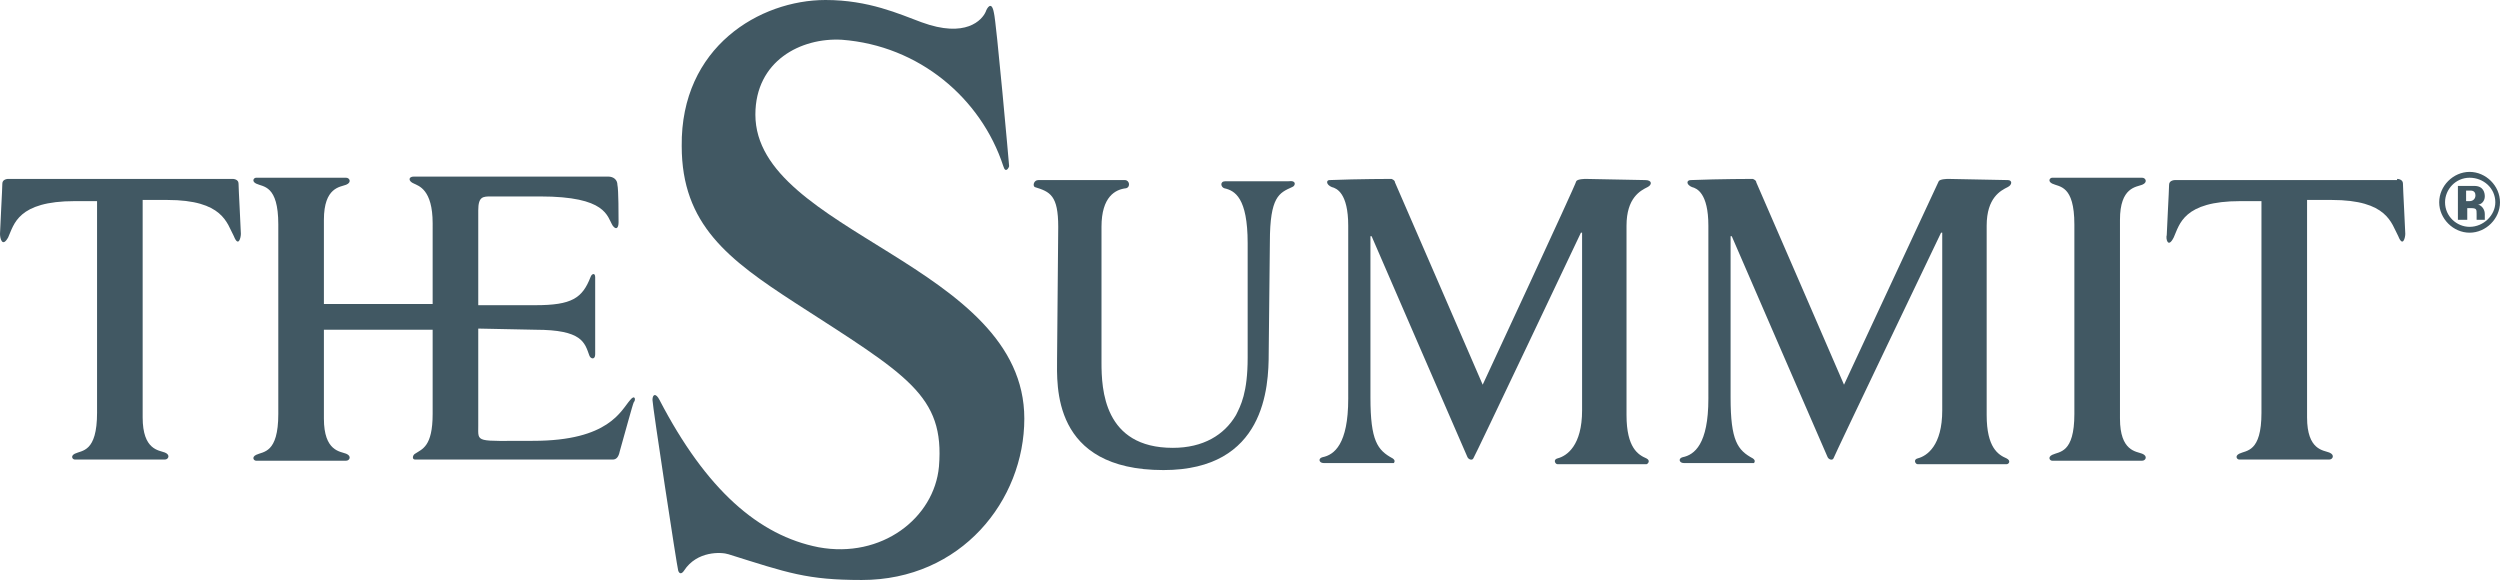 <svg version="1.1" id="Layer_1" xmlns="http://www.w3.org/2000/svg" xmlns:xlink="http://www.w3.org/1999/xlink" x="0px" y="0px" viewBox="0 0 213.8 49.6" enable-background="new 0 0 213.8 49.6" xml:space="preserve">
<g>
	<path fill="#415863" d="M213.8,17.3c0,1.4-1.2,2.6-2.6,2.6c-1.4,0-2.6-1.2-2.6-2.6c0-1.4,1.2-2.6,2.6-2.6
		C212.6,14.7,213.8,15.9,213.8,17.3z M211.2,15.2c-1.2,0-2.1,1-2.1,2.1c0,1.2,1,2.1,2.1,2.1c1.2,0,2.2-1,2.2-2.1
		C213.4,16.1,212.4,15.2,211.2,15.2z"></path>
	<path fill="#415863" d="M19.9,15.3c0,0,0.5,0,0.5,0.4c0,0.4,0.2,4,0.2,4.3c0,0.3-0.2,1.2-0.6,0.2c-0.6-1.1-0.9-3.1-5.7-3.1h-2.1
		v18.6c0,2.8,1.4,2.8,1.9,3c0.5,0.2,0.3,0.6,0,0.6c-0.3,0-7.4,0-7.7,0c-0.2,0-0.4-0.3,0-0.5c0.6-0.3,1.9-0.1,1.9-3.5V17.2H6.4
		c-4.9,0-5.2,2-5.7,3.1C0.2,21.2,0,20.4,0,20c0-0.3,0.2-3.9,0.2-4.3c0-0.4,0.5-0.4,0.5-0.4H19.9z"></path>
	<path fill="#415863" d="M205,15.3c0,0,0.5,0,0.5,0.4c0,0.4,0.2,4,0.2,4.3c0,0.3-0.2,1.2-0.6,0.2c-0.6-1.1-0.9-3.1-5.7-3.1h-2.1
		v18.6c0,2.8,1.4,2.8,1.9,3c0.5,0.2,0.3,0.6,0,0.6c-0.3,0-7.4,0-7.7,0c-0.2,0-0.4-0.3,0-0.5c0.6-0.3,1.9-0.1,1.9-3.5V17.2h-1.8
		c-4.9,0-5.2,2-5.7,3.1c-0.5,1-0.7,0.1-0.6-0.2c0-0.3,0.2-3.9,0.2-4.3c0-0.4,0.5-0.4,0.5-0.4H205z"></path>
	<path fill="#415863" d="M181.3,35.8c0,2.8,1.4,2.8,1.9,3c0.5,0.2,0.3,0.6,0,0.6c-0.3,0-7.4,0-7.7,0c-0.2,0-0.4-0.3,0-0.5
		c0.6-0.3,1.9-0.1,1.9-3.5V19.2c0-3.4-1.3-3.2-1.9-3.5c-0.4-0.2-0.2-0.5,0-0.5c0.2,0,7.3,0,7.7,0c0.3,0,0.5,0.4,0,0.6
		c-0.5,0.2-1.9,0.2-1.9,3V35.8z"></path>
	<path fill="#415863" d="M86.3,14.2c0,0.1-0.3,0.7-0.5,0C83.9,8.4,78.6,3.9,72,3.4c-3.5-0.2-7.4,1.8-7.4,6.4c0,10.1,23,12.8,23,26
		c0,7-5.4,13.8-13.9,13.8c-4.7,0-6.3-0.6-11.4-2.2c-0.6-0.2-2.7-0.3-3.8,1.4c-0.2,0.3-0.4,0.3-0.5,0c-0.1-0.3-2.2-14.1-2.2-14.6
		c0-0.5,0.3-0.6,0.6,0c4,7.7,8.5,11.6,13.6,12.6c5.4,1,9.9-2.5,10.3-6.9c0.5-6.1-2.7-7.8-12.3-14c-5.7-3.7-9.7-6.7-9.7-13.4
		C58.2,4,65,0,70.6,0c3.7,0,6.3,1.2,8.2,1.9c3.8,1.4,5.2-0.2,5.5-0.9c0.1-0.3,0.5-1,0.7,0.1C85.2,1.8,86.3,14.1,86.3,14.2z"></path>
	<path fill="#415863" d="M110.5,16c-1.1,0.5-1.9,0.8-1.9,4.7l-0.1,9.5c0,2.9-0.3,10-9,10c-9.6,0-9.1-7.3-9.1-9.5l0.1-11.3
		c0-2.7-0.7-3-2-3.4c-0.2-0.1-0.1-0.6,0.3-0.6c0.4,0,7,0,7.4,0c0.4,0,0.5,0.6,0.1,0.7c-0.9,0.1-2.1,0.7-2.1,3.3v11.6
		c0,2.3,0.2,7.3,6.1,7.3c2.6,0,4.4-1.1,5.4-2.8c0.4-0.8,1-1.9,1-4.9v-9.8c0-3.9-1.1-4.5-2-4.7c-0.3-0.1-0.4-0.6,0.1-0.6
		c0.5,0,4.9,0,5.4,0C110.9,15.4,110.8,15.9,110.5,16z"></path>
	<path fill="#415863" d="M140.9,16c-0.6,0.3-1.8,0.9-1.8,3.3v16.2c0,2.8,1,3.4,1.7,3.7c0.4,0.2,0.1,0.5,0,0.5c-0.2,0-7.4,0-7.6,0
		c-0.2,0-0.4-0.4,0-0.5c0.8-0.2,2.1-1.1,2.1-4.1V19.9h-0.1c0,0-9.1,19.2-9.2,19.3c-0.1,0.2-0.4,0.1-0.5-0.1
		c-0.1-0.2-8.2-18.9-8.2-18.9h-0.1v13.8c0,3.7,0.6,4.5,1.9,5.2c0.3,0.2,0.1,0.4,0.1,0.4s-5.5,0-6,0c-0.4,0-0.5-0.4-0.1-0.5
		c1-0.2,2.2-1.1,2.2-5V19.3c0-2.8-1-3.2-1.4-3.3c-0.5-0.2-0.5-0.6-0.2-0.6c2.5-0.1,5.3-0.1,5.3-0.1s0.3,0.1,0.3,0.3
		c0.1,0.2,7.5,17.3,7.5,17.3s8-17.2,8-17.4c0.1-0.2,0.8-0.2,0.8-0.2s4.8,0.1,5.1,0.1C141.3,15.4,141.3,15.8,140.9,16z"></path>
	<path fill="#415863" d="M171.7,16c-0.6,0.3-1.8,0.9-1.8,3.3v16.2c0,2.8,1,3.4,1.7,3.7c0.4,0.2,0.2,0.5,0,0.5c-0.2,0-7.4,0-7.6,0
		c-0.2,0-0.4-0.4,0-0.5c0.8-0.2,2.1-1.1,2.1-4.1V19.9H166c0,0-9.2,19.2-9.2,19.3c-0.1,0.2-0.4,0.1-0.5-0.1
		c-0.1-0.2-8.2-18.9-8.2-18.9H148v13.8c0,3.7,0.6,4.5,1.9,5.2c0.3,0.2,0.1,0.4,0.1,0.4s-5.5,0-6,0c-0.4,0-0.5-0.4-0.1-0.5
		c1-0.2,2.2-1.1,2.2-5V19.3c0-2.8-1-3.2-1.4-3.3c-0.5-0.2-0.5-0.6-0.1-0.6c2.5-0.1,5.3-0.1,5.3-0.1s0.3,0.1,0.3,0.3
		c0.1,0.2,7.5,17.3,7.5,17.3s8-17.2,8.1-17.4c0.1-0.2,0.8-0.2,0.8-0.2s4.8,0.1,5.1,0.1C172.1,15.4,172.1,15.8,171.7,16z"></path>
	<path fill="#415863" d="M53.9,34.2c-0.8,0.9-1.8,3.5-8.3,3.5c-5,0-4.7,0.2-4.7-1.3v-8.3l4.9,0.1c4,0,4.2,1.1,4.6,2.2
		c0.1,0.3,0.5,0.4,0.5-0.1c0-0.5,0-6.1,0-6.6c0-0.4-0.3-0.3-0.4,0c-0.7,1.8-1.6,2.4-4.7,2.4h-4.9v-8.1c0-1.2,0.4-1.2,1.1-1.2h4.2
		c5.7,0,5.7,1.7,6.2,2.5c0.3,0.4,0.5,0.2,0.5-0.3c0-0.5,0-2.8-0.1-3.2c0-0.4-0.3-0.7-0.8-0.7c-3.2,0-16.1,0-16.6,0
		c-0.5,0-0.5,0.4,0,0.6c0.4,0.2,1.6,0.5,1.6,3.4V26h-9.3v-7.2c0-2.8,1.4-2.8,1.9-3c0.5-0.2,0.3-0.6,0-0.6c-0.3,0-7.4,0-7.7,0
		c-0.2,0-0.4,0.3,0,0.5c0.6,0.3,1.9,0.1,1.9,3.5v16.2c0,3.4-1.3,3.2-1.9,3.5c-0.4,0.2-0.2,0.5,0,0.5c0.2,0,7.3,0,7.7,0
		c0.3,0,0.5-0.4,0-0.6c-0.5-0.2-1.9-0.2-1.9-3v-7.6h9.3v7.2c0,2.8-0.9,3-1.5,3.4c-0.2,0.1-0.3,0.5,0,0.5c0.5,0,16.2,0,16.9,0
		c0.3,0,0.5-0.2,0.6-0.7c0.4-1.4,1.1-4,1.2-4.2C54.4,34.2,54.3,33.7,53.9,34.2z"></path>
	<g>
		<path fill="#415863" d="M210.1,15.9h1.5c0.8,0,0.9,0.6,0.9,0.9c0,0.4-0.3,0.7-0.6,0.7c0.2,0,0.6,0.3,0.6,0.8c0,0.4,0,0.5,0,0.5
			h-0.7c0-0.1,0-0.2,0-0.5c0-0.4,0-0.5-0.5-0.5h-0.3v1h-0.8V15.9z M211.2,17.2c0.3,0,0.5-0.2,0.5-0.5c0-0.2-0.1-0.4-0.4-0.4h-0.4
			v0.9H211.2z"></path>
	</g>
</g>
</svg>